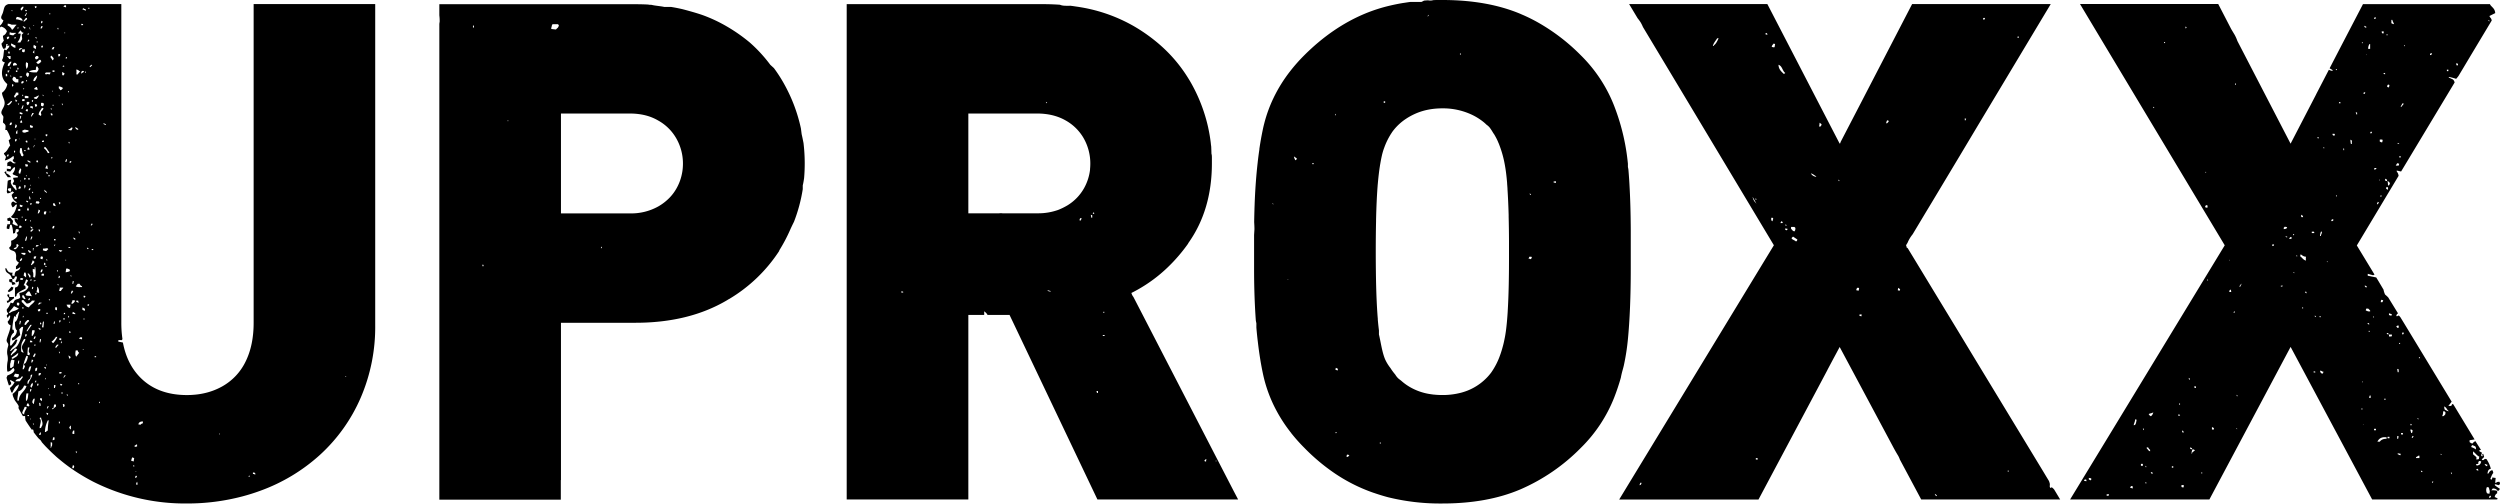 <svg id="Layer_1" data-name="Layer 1" xmlns="http://www.w3.org/2000/svg" viewBox="0 0 1718.17 346.06"><title>glitched</title><path d="M100.6,485.08l-.33.33,2.32,3.32h2.32a7.74,7.74,0,0,0-3.32-2.65v-1.33C100.92,484.88,101,484.83,100.6,485.08Zm5,77.62a2.87,2.87,0,0,0,1.66-.33h.66c-.28-1.42-.66-1.4-2-1.66l-.33-2a6.09,6.09,0,0,0-2,.33c0,1.75,0,1.87,1.66,2Zm166-192.92v219q0,15.64-5.62,26.86a38.92,38.92,0,0,1-16.16,17,45.18,45.18,0,0,1-12.45,4.64,48.94,48.94,0,0,1-6,.93q-2.73.27-5.61.27-21.06,0-33.13-13.19-8.22-9-10.84-22.72a.34.34,0,0,0,0-.09.45.45,0,0,1,0-.08h0c-.12,0-2.06-.49-3.18-.63v-1a10.46,10.46,0,0,1,2.32,0c.11-.11.48-.67.48-.67s0-.22,0-.33a77.45,77.45,0,0,1-.75-11v-219H103.12c-3.12.86-2.86,2.72-3.84,5.85-.66,2.1-2.46,3.79.33,5.31a7.16,7.16,0,0,1-2.33,3.64v1.33l.67-.66a5.73,5.73,0,0,1,4,3l.33.33h-.33a4.57,4.57,0,0,1-2.65,3,11,11,0,0,0,.66,3.32c-.65.67-.86,1.42-1.66,2a8.43,8.43,0,0,0,1.33,3.65,4.61,4.61,0,0,0,1.32-.34,6.54,6.54,0,0,0,.66-2.78,1.28,1.28,0,0,0,0-.2h1a4.26,4.26,0,0,0-.33,1.32,4.34,4.34,0,0,0,1.33-.33c.07.66.31.08,0,.67a4,4,0,0,1-.9,1.41,9,9,0,0,0-1.09,1.24,5.15,5.15,0,0,1-1.33-.66c-.71,2-.35,5.81-1.66,7.29.4,1.15.76,1.37,2,1.66-2.81,5.71-3,11,1.66,14.93a9.11,9.11,0,0,1-3.65,6c.19,2.28,1.21,3.76,1.66,5.64.8,3.33-1.51,5.17-2,7.29-.41,1.83,1,2.37,1.33,3.65l-.33,3.65c.32.77,1.27.92,1.65,2,.34.69,0,2.2,0,3.32h1a24.5,24.5,0,0,1,2.65,6,7.58,7.58,0,0,1-1.32,1,21.5,21.5,0,0,0,1,3.65c-1.66,2.09-1.93,3.9-4.31,5.31.23,1.33,1.12,1.61,1.33,2.32s-.55,1.78-.67,2.66a12.61,12.61,0,0,0,5.64-3h.33c.3,1.43.47,1.88-.66,2.65a2.64,2.64,0,0,0,2.32,2c-1.91,1.15-2.65-.74-3.65-1-.84-.22-1.81.73-2.32,1v2.33c.92-.16,1-.4,1.66,0l1,.33c-.13.68-.08.64-.33,1v.67l-2.65-.34v1.66l2.32.33c.76-.83,1.51-1.86,2.32-2.65.36-.25.31-.21,1-.33a5.85,5.85,0,0,1-1.66,4.31c.21.57.06.33.33.67a25.76,25.76,0,0,0,3.32,1.32v.66l-3.32.34c.48,2.92,1.43,1.25-.33,4,.27.34.12.08.33.66l1.66.33c.19,1.24,1,2.75.66,3.32l-.33.33c-1-1.53-2.69-2.73-3.32-4.64-.49-.82-.1-1.44,0-2.66a4.89,4.89,0,0,0-2.32.67c-.1.13-.7,7.56-.66,7.63l.33,1c2.27-.08,2.12-.78,3.65-1.33a3.67,3.67,0,0,0,1,.67l-1.65,1.66a6.55,6.55,0,0,0,3.31,5v.66a4,4,0,0,1-2-1c-.68.13-.64.08-1,.33a1.93,1.93,0,0,0-.33,2.32,4.85,4.85,0,0,0,.66,1.33c1.16-.41,1.24-.94,2-1.66.34-.27.08-.12.66-.33l.33.33c-.75,3.57-1.78,5.91-4,8,.22.57.07.33.34.67.76.5,3.32.58,4.31.66v.66l-2-.66-.33.33c.25,2.79,1.82,2.5,2.32,4.64a3.53,3.53,0,0,1-2.32-.66,5.15,5.15,0,0,1-1.33-.66l.33-2c-.66-.78-1.33-1.55-2-2.32-.68.13-.64.08-1,.33l-1,.33a5.48,5.48,0,0,0,.33,1.66h1.66v2l-.33.33h-1.66a2.85,2.85,0,0,1-.33,1.66v1.32l1.66.34.66-3h1a17.24,17.24,0,0,1,1,6,4.65,4.65,0,0,0,1.33-.33c.22-.62.46-2,.66-2.65h1.66c.21.57.06.32.33.66-.3,1.68-.8,1.07-1.66,2,2.69,1.88-2,5-3.65,5.31.13,2.38.38,3.54-1.32,4.64.13.68.08.64.33,1,.87,1.31,3.26,1,4,2.65,1.31,3-1,4.85,2.32,6.63a6.74,6.74,0,0,1-2,2.66v2a5.87,5.87,0,0,0,2.66-1.33h.33c-.14.68-.09.64-.33,1-1.37,2.37-3.37.19-3.65,5-.68-.13-.64-.08-1-.33h-.66l.33-2a4.45,4.45,0,0,1-2.32-.33c-1-.48-1.51-1.75-2-2.66h-.67c.12,3.51,2.23,3,3.65,5,.57.78.67,1.66,1.33,2.32v.33c1.15-.4,1.36-.76,1.66-2h1.32a4.35,4.35,0,0,1-1,3l.33,1c1-.15,1.12-.17,1.66-.66h.33a5.29,5.29,0,0,1-.33,2.65c-.46,1.18-1.18,1.24-2.32,1.66v6.3c1.8-.56.58-1.32,1.66-2.32a14.15,14.15,0,0,1,3.05-2c.91-.48,1.82-.92,2.59-1.36,0-1.65-.06-1.9-1.33-2.32A16.87,16.87,0,0,0,115.2,559a4.93,4.93,0,0,1,1.32.67c-.37,1.26-.94,1.48-1.32,2.65l1.66,1.66c-.59,1.92-2.62,3.41-4.84,4a8.46,8.46,0,0,1-1.47.28,21.57,21.57,0,0,0,.67,3c-.78,1.5-2.35,1-3.65,2-.59.42-.81,1.47-1.33,2-.46.25-.73-.12-1.66-.34a11.28,11.28,0,0,1-2.65,4.65c0,1.53.14,2,1,2.65a1.79,1.79,0,0,1-1,1.33c.07.77.06.93.33,1.33.21.57.07.32.33.66l1-1.66h.66a4.75,4.75,0,0,1-1.66,4,2.77,2.77,0,0,0,2,2.65c-.31,3.77-1.9,6.53-2.65,9.62a2.51,2.51,0,0,0,.24,2c.4.7,1,1.21.75,2.34,0,.26-.14.59-.23,1a11.86,11.86,0,0,0-.43,5,12,12,0,0,1,.33,4.31,22.39,22.39,0,0,0-.33,7.3l.33.33c2.16-.36,2.53-1.67,4-2.66l.23.54a3.9,3.9,0,0,0,.44.79,2.48,2.48,0,0,1-.19.62c-.75,1.83-3.11,2.65-4.79,3.36a4.64,4.64,0,0,1-.54,1.49q.53,1.85,1.11,3.66c0,.12.08.23.11.35.15.46.3.92.46,1.38l1.51-.91c0-1.28,0-1.41-.66-2v-1a27.12,27.12,0,0,1,3,1.65,11.14,11.14,0,0,1-3.25,3.93c.33.94.68,1.88,1,2.81.08.08.15.16.23.23l.33.33c1-1.59,2-4.6,4-5.3h0v-.33h.66a7.57,7.57,0,0,1-.49,1.73,10.59,10.59,0,0,1-3.82,4.57,8.75,8.75,0,0,0,.28,1.64c.34.84.7,1.67,1.07,2.5.82,1.32,1.84,2.37,2.63,3.83a1.86,1.86,0,0,1,0,1.69q1.47,2.84,3.09,5.6h1.53a12.21,12.21,0,0,0,.35,3.08c1.39,2.2,2.83,4.34,4.34,6.41.34-.12.26-.1.62-.53a4.14,4.14,0,0,1,.58,2.14q1.56,2.1,3.24,4.11l1.49,1.38a13.62,13.62,0,0,1,.9,1.43c.57.65,1.16,1.3,1.75,1.94.45.49.9,1,1.37,1.45s.66.7,1,1q2.34,2.41,4.85,4.66c1,1,2.13,1.9,3.22,2.8s2.16,1.77,3.26,2.63l.21.16c.7.54,1.4,1.07,2.11,1.59.54.41,1.09.81,1.64,1.19l1.33.94c1.18.82,2.39,1.62,3.61,2.4.61.4,1.23.79,1.85,1.16,2.83,1.77,5.76,3.41,8.79,5A140.1,140.1,0,0,0,225.62,713a148.31,148.31,0,0,0,38.32-4.89q5.91-1.56,11.64-3.64l.22-.08a123.49,123.49,0,0,0,41.35-24.78,114.69,114.69,0,0,0,28-39.23,122.51,122.51,0,0,0,10-49.74V369.77ZM102.92,474.46h-1a4.65,4.65,0,0,1,.66-1.32h.67A4.62,4.62,0,0,1,102.92,474.46Zm2,23.88-.33.34c-1.41-.26-1.48-.59-2-1.66l.67-.67h1.65Zm4,5-1.65.33v-1l.33-.34h1.32Zm1,32.51c-.41,1.14-1.06,1.42-1.66,2.32h-1.66c.46-.92,1-1,2-1.33v-2h1l.33.66.33.34Zm43.45-152.58,1,.33v.66H153Zm-3.65,31.51a2.77,2.77,0,0,1,2,1c.57.22.33.07.67.33a7.22,7.22,0,0,0-1.66,2h-1A10.19,10.19,0,0,0,149.69,414.76ZM152,526.87c-.21.57-.06.32-.33.66a4.64,4.64,0,0,1-.33-1.66C152.09,526.42,152,526.5,152,526.87Zm-8-97.19h.67v.67H144Zm2.33,24.88,1,.33-.33.33a5.49,5.49,0,0,1-.66,1.33,2.85,2.85,0,0,1-1.66-.33c-.58-.22-.33-.07-.67-.33A3.13,3.13,0,0,0,146.38,454.56ZM148,560.37c-.13.68-.08.64-.33,1V562H147l.33-2Zm-2-81.6h-1l.33-1h1C146.27,478.11,146.15,478.44,146,478.77Zm.33,77.62V557H146c-.12-.33-.23-.66-.34-1Zm-1.66-90.88-.33-1H145v1Zm.66,71.31.33.33v.33c-1-.14-1.12-.16-1.66-.66Zm-3.32-58.71a7,7,0,0,0,.67-1.66h.66l-.33,1.66Zm.67,67.33v.67h-.34v-.67Zm-3.32,54.07v1.33l-1.33-.34v-1Zm-1.33-11v-1.32h1l-.33,1-.34.33Zm.33,20.24v1h-.33l-.33-1Zm-.33,13.93h1.66l-.33,1h-1.33Zm1-19.9.33-1.33.33.33.33.33h-.33v.67Zm0-35.83h-1a3,3,0,0,1,.33-1.65v-.67h2.33V565A7.4,7.4,0,0,0,139.08,567Zm-.33-138a3.19,3.19,0,0,0-1-1.33v-1.32a6.92,6.92,0,0,1,2.66,1l.33.33h-.33C140,428.55,139.58,428.64,138.75,429Zm1.66,9.29v1h-.34l-.33-1Zm-2.33-6v1c-.25-.35-.21-.3-.33-1Zm.67,74,.33.34h-.33c-.22.57-.07.32-.34.66v.33a3.69,3.69,0,0,1-.66-1.66C138.43,506.1,138.39,506.06,138.75,506.3Zm1.32,32.84v.33a4.29,4.29,0,0,1-1.32.67c-.52-.6-.66-.42-1-1.33Zm1,46.44a3.89,3.89,0,0,1,1,.66l-.33.33h-1Zm0-2.65.33-1,.66.33v.67Zm.66-193v-.66h.33v.66Zm.66,17.25c.12-.33.23-.66.34-1l.66.34v.66Zm-1.32-35.82.66-.67h1V372c-.68-.13-.64-.08-1-.33h-.66Zm-.66,41.13.33-.34h.66v1l-.33-.33S139.77,412.69,140.41,412.44Zm-.34,4,1.66,1a4.85,4.85,0,0,1-.66,1.33h-.66l-.34-.33Zm-1.32-12c-.14.69-.08.64-.34,1s-.3.21-1,.33v-1.66h1Zm-1.33-18.24v1h-.33l-.33-1Zm-.33,166.51v1c-.83-.49-.39.08-.66-1Zm-3,49.76v.33c-.78-.29-.54-.13-1-.67l-.33-.33a11.25,11.25,0,0,0,3-3.31h1A14.29,14.29,0,0,1,134.1,602.5Zm.33,29.18h1a2.93,2.93,0,0,1-.33,1.66v.33h-.67Zm-1.32-186.74c.21.57.06.33.33.66v.67h-1c-.1-.44-.22-.89-.33-1.33Zm-1-3.65a3.57,3.57,0,0,1,1,.67l-.33.33C132,441.8,132.39,442.37,132.11,441.29Zm1.66-11.94V430h-.33v-.67Zm-.33-12.93v-1h1.33v1ZM134.1,439v.66h-.66V439Zm-.33,83.26h1a4.83,4.83,0,0,0-.34,1.65h-1.32A8.1,8.1,0,0,1,133.77,522.23Zm1,13.93c-.11-.33-.22-.67-.34-1h1l-.33.33C134.88,536.07,135,535.82,134.77,536.16Zm.33,51.74c-.13.68-.08.64-.33,1v.66h-.67l.33-1.66Zm-.67-55.72v-1h1v1Zm-1.65-57.39.66.34-.33.33v.33h-.67C132.56,475.46,132.67,475.13,132.78,474.79Zm3.65,105.48-1.33-.66.33-1.66,1,.33Zm-1-71.64a3.5,3.5,0,0,1-1.66-.67v-1.32h1a6.51,6.51,0,0,0,.66,1.32Zm-1-23.22-.33.33c0-1.36,0-.85.67-2C135.19,484.49,135,484.79,134.43,485.41Zm-.66-86.24,1,.33-.34.33-.33,1h-1.32Zm.33,8.29c-.21.57-.06.32-.33.66l-.33.33a22.75,22.75,0,0,0-1.33-2c-.25-.48,0-.58.33-1.33C133.08,405.56,134.52,407.12,134.1,407.46Zm-2-30.85h-.33l-.33.33-.33-1A3.89,3.89,0,0,1,132.11,376.61Zm-3.31,40.14h3.31l-.66,1.32c-1.07-.14-1.54-.48-2.32,0C127.79,417.77,128.07,417.91,128.8,416.75Zm1,42.45v1l-.66.33v.33c-.27-.34-.13-.08-.33-.66-.27-.34-.13-.08-.34-.66A4.11,4.11,0,0,1,129.79,459.2Zm1.33,12.28v.66h-1a7.29,7.29,0,0,0-2.65-3.32c.3-.71.29-.48.66-1C129.46,468.75,130,470.32,131.12,471.48Zm.33,15.92v.66h-1c.1-.33.22-.66.33-1Zm-3,62.36,1,.33v.33h-1Zm-1-1a4.84,4.84,0,0,1,.33-1.33l.66.34v1.65Zm1.33-3.65,1,.33v.67C129,545.74,129.19,545.8,128.8,545.11Zm1.66,105.81a2.43,2.43,0,0,1-.67,1.33,7.46,7.46,0,0,1-.66-1.66Zm-1.33-33.5h.33v.67h-.33Zm0-34.83v-.66h1v.66Zm0-43.12a2.85,2.85,0,0,1-1.66-.33h-.66v-1.32a15,15,0,0,0,3-.34c.22.23.44.45.67.67Zm-4.31,102.16v-1h1l.33.33v1.66Zm.33,2.66V646h-.67l-.33-2.32Zm-9-13.6c.09-3.32,1.29-2.2,2-4,.31-.77,0-1.49.33-2,.36-.25.31-.21,1-.33-.43,2.87-2.2,3.9-2.65,6.3Zm.67,6.63c-.24,1.34-.24,3.77-1,4.65v.33h-.66a17.59,17.59,0,0,1,.33-5Zm-2.66-17.91a5.15,5.15,0,0,1-.66,1.33h-.67a34,34,0,0,1,2.66-9.29l1,.33a10.85,10.85,0,0,1-1.65,4.65l-1,.66C113.62,618.14,114.85,618.2,114.2,619.41Zm-1-35.49c.43.18.23.12.33.33v.67h-.67C113,584.58,113.1,584.25,113.21,583.92Zm-.67-5c.11-.34.23-.67.33-1l.67.33V579Zm1.33,20.89,1,.33c-.5,1.78-1.87,3.12-2.33,4.65-.55,1.84.76,3.1,1,4.64a6.19,6.19,0,0,1-1.66-1C111.83,603.22,111.85,603.19,113.87,599.84Zm4,9.95a4.65,4.65,0,0,1-.33,1.33,4.65,4.65,0,0,1-1.33-.33,44.49,44.49,0,0,1,.33-5h1C117.21,607.7,116.48,608.71,117.85,609.79Zm0,9c.21-.26,0-.08.33,0h.66l-1,3.32h-1A5.74,5.74,0,0,1,117.85,618.75Zm0-16.59c.13-.68.08-.64.33-1v-.33a4.85,4.85,0,0,1,1.33.66v.66Zm1.33-4.31a13.69,13.69,0,0,1,.33-4h1.33l.33.33a6.09,6.09,0,0,1-1.33,3.32l-.33.33Zm-3-3.32h-.66a39.26,39.26,0,0,1,2.65-4.31h1C118.18,591.66,117.19,593.1,116.19,594.53Zm-.33,2.33a4.92,4.92,0,0,1-.66,1.32h-.67c.12-.55.22-1.1.34-1.66Zm1.33-9a7.67,7.67,0,0,0-2,2.32h-1c.08-.77.07-.93.33-1.32.43-1.07,1.06-1.15,1.66-2h1Zm1.65,28.19c.12-.66.23-1.32.34-2l1,.33a2.33,2.33,0,0,1-.66,1.32v.33Zm2.33-6.3.66.33a4,4,0,0,1-.66,1.66l-.33.67c-.58-.22-.33-.07-.67-.34C119.84,611.58,120.74,610.61,121.17,609.79Zm.33-5.3-.33.33-.33-1h1C121.62,604.39,121.77,604.15,121.5,604.49Zm-.33-4.65h-.67a3.5,3.5,0,0,1,.67-1.66h.66A3.56,3.56,0,0,1,121.17,599.84Zm.33-31.51h1c-.13.68-.08.64-.33,1l-.33.33A4.42,4.42,0,0,1,121.5,568.33Zm-1.66-14.59v-2a4.34,4.34,0,0,0,1.33.33v-1.66h.33c.41,1.18.51,5.79,0,6.63v.67a5,5,0,0,1-1.33-.33C120.21,556.16,120.32,554.45,119.84,553.74ZM109.23,396.18c1.5-2.22,1.74-2.49,2.32-6-.87-.23-.63-.14-1.66,0v-.66a8.58,8.58,0,0,0,1.33-1.66c1.16.7.53,1.34,2.32,1.66l-1.33,1.33.33,3-1.32,2.32Zm1,17.58-.33.33v.67h-.66v-1.33Zm-1-27.86h1l-.33.33c-.21.57-.07.33-.33.67Zm19.9,96.85h-.67a3.87,3.87,0,0,1,.67-1.65v-.34h.66l.33,2.33C129.44,483,129.48,483,129.13,482.75Zm1,3v.66c-1.13-.28-.84-.16-1.32-1h1ZM129.46,499v.66l-1.66-1.33v-1Zm-1.33,13.27c.21-.27,0-.09.33,0h.67c-.08.76-.07.93-.33,1.32v.66h-1.33v-1.65Zm-2-47.77v-.66a4.14,4.14,0,0,1,1.33-.33v1ZM115.2,487.73l.23-.23.1-.1c.27.34.12.08.33.66l-.29,0C115.23,488,114.76,487.91,115.2,487.73Zm0,2-.67.66h-.66v-1.32Zm-.33-8.29a4.61,4.61,0,0,0-.34-1.33l.34-.33c.68.13.64.08,1,.33h.66a4.42,4.42,0,0,1-.33,1.33Zm-1-10.62v-.66h1v.66Zm1.33-6c-.22-.57-.07-.32-.33-.66v-.33l1-.33a4.26,4.26,0,0,1,.33,1.32Zm1.32,3.65v-.33c.74.38.5.48,1,1v.67h-1.33C116.27,469,116.26,468.88,116.52,468.49Zm-.33,9.29v-.66a6.73,6.73,0,0,1,2,1v.66C117,478.54,117,478.29,116.19,477.78Zm5-55.06h-1a4.17,4.17,0,0,1,2-3.32v-.33h.66A7.4,7.4,0,0,1,121.17,422.72Zm2,6a2.93,2.93,0,0,1-1.66-.33h-.66v-.67c.51-.37.26-.36,1-.66.34-.27.08-.12.66-.33A5.06,5.06,0,0,1,123.16,428.69Zm-2.66,15.92a6.91,6.91,0,0,1-1.32,2v.33h-.67a13,13,0,0,1,1-2.32Zm-1.32,55.06.33-1,.66.33-.33.33v.33Zm.33,23.55v1a4,4,0,0,1-1-.67c-.25-.35-.21-.3-.33-1Zm.66-55.06a8.56,8.56,0,0,1,.67-1.66c.29.64.19.7-.34,1.33v.33Zm.33,69.32c-.13.68-.08.64-.33,1v.66h-.33v-1.66Zm-.66-101.16V437h-.66v-1.33l1,.34Zm-.33,3.65.33.33v1.33a6.62,6.62,0,0,1-1.33-.67h-.66l.33-1Zm.33,13.6a4.66,4.66,0,0,1-.33,1.32c-.68-.13-.64-.08-1-.33h-.66V452.9ZM118.18,494h.33v.66h-.33Zm1,12.61c-.11.33-.22.66-.34,1h-1l.33-1Zm-.67,11.94v.66h-.33l-.33-1Zm.67,6h1v.33l-1.33,1.33C117.29,525.72,118.51,525.56,119.18,524.55Zm-.34,5h.67c-.15,1-.17,1.12-.67,1.66v.33h-.66Zm1,16.26,1,1,.33.33h-.33c-.43,1.07-1.06,1.15-1.66,2h-.67C119,548,119.4,546.88,119.84,545.78Zm.66-1v-1.33l.67-.33c.2-.26,0-.08.33,0h.66a3.56,3.56,0,0,1-.66,1.66Zm.67-81.93v-.66h.33v.66Zm0-24.21h.33c.34-.27.08-.12.66-.33a3.89,3.89,0,0,0,.66,1c-.21.58-.06.33-.33.67s-.3.2-1,.33Zm2,38.48a4.26,4.26,0,0,1,.33,1.32h-1c-.21-.57-.06-.32-.33-.66v-.33Zm-1,28.19h1.66l.66.66-.66,1-2-.33A5,5,0,0,1,122.16,505.31Zm1.66-16.92c.27.39.27.56.33,1.33C123.88,489.33,123.89,489.17,123.82,488.39Zm0,22.56,1,.66c-.24,1.24-.49,1.17-1,2h-.66A17.69,17.69,0,0,0,123.82,511Zm1.33,23.55v.66h-.33v-.66Zm-.33-30.85V503h.66v.66Zm0,21.23c-.14.68-.09.64-.34,1l-.33.34a4.74,4.74,0,0,1-.33-1.66Zm1,50.08v.34a2.31,2.31,0,0,0-1.66,1h-.66a5.15,5.15,0,0,1,.66-1.33Zm-.66-20.89a3.43,3.43,0,0,1,.66-2h.67a2.49,2.49,0,0,1-.67,2Zm0-9.29c-.07-1.26-.15-.6.33-1.66l1.33.33c-.11.56-.23,1.11-.33,1.66A4.34,4.34,0,0,1,125.15,544.78ZM125.48,444c-.38,1,.55,1.38,0,2.32v.33a6,6,0,0,1-1.66-1c.35-2.12,1.52-3,2.32-4.64l1,.33C126.86,443,125.84,443,125.48,444Zm-1.66-11c-.36,1-.81,1.2-1.33,2a5.4,5.4,0,0,1-1.65-.33c-.12-.22-.23-.44-.34-.66a10.87,10.87,0,0,0,3-1.33h.66Zm-1.33-16.25c-2.13,0-4,0-5.3-.67a8.68,8.68,0,0,1,4.64-1l.33-2.32h1a2.33,2.33,0,0,0,.66,1.32C123.64,415.78,123.18,415.72,122.49,416.75Zm-5,20.56c-.24,1.24-.49,1.18-1,2-.79-.43-.78-.67-1-1.66.27-.34.12-.08.33-.66h1.33Zm-6,8h-.66V444l2,.66c-.1.33-.22.66-.33,1C111.86,445.47,111.9,445.52,111.55,445.27Zm1,6h-1.32a4.34,4.34,0,0,1,.33-1.32l.66-.34A4.74,4.74,0,0,1,112.54,451.24Zm1-27.53a3.8,3.8,0,0,0-1,.67h-.33l-.33-1,.66-.66h1Zm.33,3.65c.15.65-.15.43-.33.66v.34h-.33l.33-1Zm-.66,5V433h-.67c.11-.33.23-.66.33-1C113.31,432.18,113.11,432.13,113.21,432.34Zm-.67-12.61-.33.33h-1.32v-.66h1.65Zm-.66,21.9a9.85,9.85,0,0,0,1-2.33h.67c-.22.78-.44,1.55-.67,2.33Zm.66-5.31v-1c.11-.11.23-.22.33-.33h1.33v1.33Zm1.33-33.5a4.79,4.79,0,0,1-1.33-.34v-1.65h2l-.33,1.65Zm1,29.85,2,.33v1.33h-2.33l-.33-1ZM115.2,422h.66v1h-.33Zm.33,19.91,1,.33a4.34,4.34,0,0,1-.33,1.32c-.68-.13-.64-.08-1-.33h-.33A4.65,4.65,0,0,1,115.53,442Zm1-22.23-.33.33a3.16,3.16,0,0,0-1-1.32,3.41,3.41,0,0,1,.66-2l1.33.66C117.15,418.69,117.11,419.1,116.52,419.73Zm-.66-6c-.21.57-.07.33-.33.67a8.11,8.11,0,0,1-.33-4.65l1.32.67C116.56,412,116.55,413,115.86,413.76Zm0-33.5c-.61.53-1.4,1.08-2,1.66h-.33v-.66c.55-.67,1.11-1.33,1.66-2l.66.33Zm-1,5.64c-.22.57-.07.32-.34.66v.34a3.4,3.4,0,0,1-1.66-2Zm-4,14.26h1.65v.34a6,6,0,0,0-1.65,1h-.67A5.16,5.16,0,0,1,110.89,400.16Zm.33,46.44.66.33c-.13.68-.08.64-.33,1v.66h-.66C111,447.93,111.11,447.26,111.22,446.6Zm0,16.25c-.79-.29-.55-.12-1-.66A3.78,3.78,0,0,1,111.22,462.85Zm-.33,20.57v-.67h.33l.66.67c-.1,1.61-.44,1.64-.66,3-.68-.13-.64-.08-1-.33A3,3,0,0,1,110.89,483.42Zm.66,7.63v.66h-.33V491Zm-1,4,1,.33V496c-.27.34-.12.08-.33.67h-1.33A9.25,9.25,0,0,1,110.55,495Zm.34,12.6,2,.66v.34l-.66.66a4.66,4.66,0,0,1-1.32-.33Zm1.32,8.29h.66v.67h-.66Zm1,20.9v1c-.58-.22-.33-.07-.67-.34-.57-.21-.32-.06-.66-.33A4.34,4.34,0,0,1,113.21,536.82Zm-.67-62.36-.14-.12c-.13-.11-.05,0-.52-.21a6.27,6.27,0,0,0-1-2.32,14.41,14.41,0,0,1,.33-3h1c.3,1.61.42,3.64,1.33,4.65-.22.57-.07.32-.33.66S113.12,474.25,112.54,474.46Zm.33-16.58c-.1-.33-.22-.67-.33-1l1.33-.66c.46-.27,1.77.22,3,.33v1a7.46,7.46,0,0,0-2.33.66A5.55,5.55,0,0,1,112.87,457.88Zm2,36.48a2.92,2.92,0,0,1-.34,1.66c-.21.57-.06.33-.33.67l-.33-2.33Zm-.34,23.22h1l-.33,1.33h-.67Zm.67-12.6c.77.07.93.06,1.32.33l.34.33h-.34v.66l-.33-.33C115.25,505.59,115.57,505.93,115.2,505Zm1.32-14.6c.11-.33.22-.66.34-1l1,.33v.66Zm1,6h.66a5,5,0,0,1-.16.84c0,.14-.09.28-.17.49h-1Zm.66,6.64v1h-.66l-.33-2.32C117.68,502.06,117.78,502.52,118.18,503Zm.33,36.82c-.13.68-.08.63-.33,1s0,.08-.33,0a2.75,2.75,0,0,1-1.33-2A6.62,6.62,0,0,1,118.51,539.81Zm0,18.9.33.33.34.34h-.34V560h-.66A5,5,0,0,1,118.51,558.71Zm1,5.31.66.33c-.13.68-.08.64-.33,1v.33h-.66Zm1-4.31h1.33V560a4.26,4.26,0,0,1-1.33.33Zm1.33-23.22.33-1h1.66v.34l-.34.18a3.26,3.26,0,0,0-.66.48Zm1,29.52v-2c1.09.62,1.38,2.59,1.33,4.31-.68-.13-.64-.08-1-.33h-.67A3.68,3.68,0,0,1,122.82,566Zm1,13.6c.34-.27.08-.12.66-.33l.67.66-.67,1h-1c-.13-.68-.08-.63-.33-1C123.5,579.67,123.24,579.82,123.82,579.61Zm2,10c-.36.25-.31.21-1,.33v-1.33h.33A3.78,3.78,0,0,0,125.81,589.56Zm-2,2.65,1.33.67v.66h-.67l-.66-.66Zm1,7.63.66.33c-.08.77-.07.94-.33,1.33v.66h-.67C124.6,601.39,124.7,600.62,124.82,599.84Zm1-43.45v-1l.33-.33h1.33v1.33Zm1-116.42c-.21.26,0,.08-.33,0l-1-.34v-2h1.33l.66.67C127.32,439.29,127.3,439.43,126.81,440Zm.33-7h-.33c-.11-.33-.23-.66-.33-1l.66.33Zm-1.66-33.5.33-1,.67-.33a4.42,4.42,0,0,1,.33,1.33Zm.33-18.24.67.33v.66c-.27.34-.13.08-.34.66h-.66A5.4,5.4,0,0,1,125.81,381.26Zm0,3.65h.67a2.13,2.13,0,0,1-.67,1.65h-.66A3.51,3.51,0,0,1,125.81,384.91Zm-.66,23.21.33.67.33.33h-.33c-.38,1-.84,1.19-1.66,1.66-.51.26-.81,0-1.33-.67l-.33-.33a5.54,5.54,0,0,0,2-1.66Zm-1.66-1c-.25.23-.74.44-1,.66-1.06-.29-.51.18-1-.66s.15-.84.66-1.66h1l.66.66C123.69,406.81,123.74,406.77,123.49,407.13Zm-.33-11h-.67v-.66h.67Zm-1.66-3.65,1,.34v.66C121.73,393.16,121.89,393.22,121.5,392.53Zm.66-21.22.33.33c-.17.47-.1.38-.23.53l-.1.13c-.34.27-.08.12-.66.33-.06-.18-.11-.3-.15-.41a3.71,3.71,0,0,1-.18-.91Zm-2,12.93c.58.22.33.07.67.33h-.34l-.33.34Zm.33,13.6,1.66,1-.33,2a7.35,7.35,0,0,1-1.66-1.33Zm0,4h.67l-.33.33v1.66l-.34-.33-.66-.33A5.15,5.15,0,0,1,120.5,401.82Zm-2.32-14.59h-.33c-.27-.87-.41-.79-.66-1.66A3.21,3.21,0,0,1,118.18,387.23Zm-1.66,2.65.67.33-.33.33v.34h-.67Zm.34,4.31.66.33-.66,1h-.67A5.16,5.16,0,0,1,116.86,394.19Zm-2-20.56.86.58.13.08v.33h-1.33C114.65,374.29,114.75,374,114.87,373.63Zm.66,2c.29.57.29.42,0,1a5.15,5.15,0,0,1-.66,1.33h-.67C114.65,377.17,115.09,376.39,115.53,375.62Zm-3-4h1a5,5,0,0,1-.64,1.6,3.12,3.12,0,0,1-.69.72v.33c-.81-.44-.23.16-.66-.66a.93.93,0,0,1-.08-.38C111.45,372.65,112,372.36,112.54,371.64Zm-3.65,7a7.27,7.27,0,0,1,2.28.55,2.68,2.68,0,0,1,1.7,2.11,16.44,16.44,0,0,1-2.47-.66,8.66,8.66,0,0,0-2.17-.34A3.6,3.6,0,0,1,108.89,378.6Zm-3.64,40.8h-.34l-.33.33-.33-1A4,4,0,0,1,105.25,419.4Zm-1.33-6h1l-.33.33c-.21.57-.06.33-.33.67Zm-.33-1h-.67l-.33-.34c.28-1.71.86-1.62,1.66-2.65h1A20.5,20.5,0,0,1,103.59,412.44Zm.33,3a4,4,0,0,1-.66,1v.33h-.67v-1.33ZM108,390a5,5,0,0,0-1.45,1.21,3.7,3.7,0,0,1-2-.33h-.66v-1.66c.77.07.93.06,1.33.33h3v.33Zm.21,2.53c-.21.58-.06.33-.33.67s-.13.39-.17.46l-.16.2a4,4,0,0,1-.33-1.33Zm-3.32,5.64v-1.32c1.18.33,1.6.87,2.64,1.21a2.89,2.89,0,0,0,.35.11v1.66l-.39-.07C106.18,399.45,105.92,398.84,104.91,398.17Zm1.33,12.61,1-.67c.18-.23,0-.12.24,0l.09,0c.9.35.73.48,1.32,1v.66l-1.42.18-1.23.15Zm2,4.64h1v1h-1Zm-3-41.13.33-.33c.27.34.12.08.33.66C105.91,374.62,104.61,374.55,105.25,374.29Zm-1.66,18.91-.67.33v.33h-.66l-.33-1,.66-.67h1Zm-1-8.63v-1.32a6.43,6.43,0,0,1,2.66.66h3.31v.33c-1.14.81-1.52,2.17-2.65,3l-.33.33A5.39,5.39,0,0,0,102.59,384.57Zm1.33,17.91v1.33h-.66a4,4,0,0,1-.34-1.33Zm-1.66,3c1.06.1,1.06.29,1.66,0h.66v2h-1a3.54,3.54,0,0,0-1.33-1.66Zm-1,13.93v-1.66h.66l.33.33v1.33Zm3.64,33.5h-1c.15-1,.17-1.12.66-1.66.21-.26,0-.08.33,0h.67A3.45,3.45,0,0,1,104.91,452.9ZM103.59,439c-.27.21-.16.16-.4.24l-.27.09c-.34-.26-.08-.12-.66-.33v-.33l.51-.34a8.67,8.67,0,0,0,2.14-2l.67.33A6.58,6.58,0,0,1,103.59,439ZM106.24,426v.33h-.66v-1.66l1,.66C106.36,425.94,106.51,425.7,106.24,426Zm-.33-4.32c-.34-.83.29-.91.66-2a5.57,5.57,0,0,1,.76.19c.71.25.83.64,1.23,1.47h1.33v2.32h-2a4.33,4.33,0,0,0-.64-.5A2.52,2.52,0,0,1,105.91,421.72Zm1.66,49.43v.66h-.67v-1.33l1,.33Zm.66-7h-.66a4.93,4.93,0,0,1,.33-1.66l1,.33A4.85,4.85,0,0,1,108.23,464.18Zm-.66-9.29a2.85,2.85,0,0,1,.33-1.66v-.66h.33l.62.62,0,0c0,.05,0,.1,0,.15a2,2,0,0,1-.32,1.18C108.21,454.81,108.26,454.77,107.57,454.89Zm1.66,4h-1c.08-1.15.12-1.39.66-2v-.33h.34Zm-.34-22.55V437l-.33-.33h-.66v-1.33a3.52,3.52,0,0,1,1,.67l.34.33Zm-1-2.32h-.66v-.34c-.27-.34-.13-.08-.34-.66a3.72,3.72,0,0,0,.34-.35,4.17,4.17,0,0,0,1-2h1.66v1.66C108.55,432.6,108.44,433,107.9,434Zm2.32,4.31h.33l-.33.33V439c-.82-.49-.39.08-.66-1C110.13,438.19,109.88,438,110.22,438.31Zm-.64,73.32c0-.22,0-.43,0-.64a6.09,6.09,0,0,1,1.61-.37v1.32A3,3,0,0,1,109.58,511.63Zm.64,11.92a8.83,8.83,0,0,1,.67-1.66l1.32.67-.33,1Zm.67,22.89c.23-1.24.48-1.17,1-2l.66.33c-.25,1.26-.37.94-1,1.66Zm2,12.94h-1.62a.68.68,0,0,1,0-.19v-.81l.33-.33,1.66.33C113.1,558.71,113,559,112.87,559.38Zm0-17.58c-.93-.39-.62,0-1-1h2.65l.34.33c-.12.33-.22.67-.34,1A3,3,0,0,1,112.87,541.8Zm2.33,14.59v1.33l-1.66-1.33.33-2h1C115.07,555.31,115.43,556,115.2,556.39Zm0-23.88h-.67a6.81,6.81,0,0,1,1-3h.33A8.29,8.29,0,0,1,115.2,532.51Zm1-22.23c.22-.57.07-.32.33-.66a9.1,9.1,0,0,1,.67,2h-1.33C115.94,510.84,115.92,510.68,116.19,510.28Zm0,44.78h1a3.17,3.17,0,0,0,1,1.33v1.33h-.66A13,13,0,0,0,116.19,555.06Zm.33,12.28h1c.55,1.1,1.1,2.21,1.66,3.31-1.22-.46-3-.13-4-.66-.27-.34-.13-.08-.33-.66Zm1.33,4.64a4.83,4.83,0,0,1-.33,1.33h-1c.22-.45.45-.89.67-1.33Zm-5.31-2h1a10,10,0,0,1,1,2l.34.33-.34.33c-1.38-.29-1.12-.66-2-1.32Zm-.33,3.32h1.33c.58,1.06,1.34,1.39,2,2.32a3.89,3.89,0,0,0,3.65-2h2c-.75,2-3,2.69-4,4.64-2.6-.3-3.24-2.46-5-3.65Zm-.66,14.26a2.93,2.93,0,0,1-.33,1.66v.66h-.67c.11-.77.22-1.55.34-2.32ZM108.89,575h1.33l.33.67.34.33h-.34l-.33,1a4.8,4.8,0,0,1-1.33-.34Zm-4.64,7h-1c1.06-1.75,2.6-2.88,3.64-4.64l.39.2,2.93,1.46a10.76,10.76,0,0,1-3.79,1.81A7,7,0,0,0,104.25,581.93Zm2.65,13.6c-.08-.91,0-1.46-.33-2h-.66c-.53-1,.71-8.2,1-8.62v-.67c.68.13.64.08,1,.33h.66c-1.38-.6,1.15-2.5,1.33-3.31h.66c-1,2.58-.76,5.5-3,7,0,1.89.06,4.87,1.32,5.64a5.86,5.86,0,0,1-3.31,5.31v1.66c2.55-.31,3.76-2.51,5.64-3.65-.23-1.33-.45-2.66-.67-4l1.66-1.66h1c-.57,4.5-1.8,9.77-4,12.94-1,1.51-3.24,2.11-4.32,3.64h-.66c1-2.38,2.73-3.12,4-5,.5-.73.48-1.67,1-2.32v-.34l-1-.33-3,4c-.34.27-.09.13-.67.34l-.33-.34C104.18,600.25,104.57,597,106.9,595.53Zm2.33,14.26h.66c-.63,2.44-2,2.36-3.65,3.65h-.74c-.07-.23-.14-.46-.22-.69C106.46,611.82,108.29,611,109.23,609.79Zm-4,1.33h-.52c0-.08,0-.15-.08-.22.63-2,2-2.69,2.92-4.42.77.07.93.06,1.32.33l.34.33h-.34C108.21,609.06,106.31,609.56,105.25,611.12Zm4.64,3.65h.66l-.33,2h-.66Zm-3.3,3.83a.77.77,0,0,1,0,.15,3.16,3.16,0,0,0-1.32,1h-1c0-1.22-.14-2.93.33-3.65a3.4,3.4,0,0,1,.67-2l.46,0a1.46,1.46,0,0,1,.86.29h.67C107,615.82,106.81,617.21,106.59,618.6Zm0,7.11c.32-.64.65-1.28,1-1.93l0-.06,2.65.34v1.32l-1,1a9.25,9.25,0,0,1-1.09-.4A5.38,5.38,0,0,0,106.57,625.71ZM107.9,629c.21-.57.06-.32.33-.66a2,2,0,0,1,.45-.47c1-.75,2.45-.19,3.53-2.19h.66v.67l-2,2.65Zm2.32,13.27h-1c0-2.61.51-4.1.66-6.3l0,0a6.13,6.13,0,0,0,3.93-4,4.93,4.93,0,0,1,1.66.33c-.89,3.1-3.33,4.33-4.57,7A7.86,7.86,0,0,0,110.22,642.3Zm5.31,5c0,.87-1.59,2.22-1.66,4.65l-1.33-1c.32-1.87,1.23-2.61,1.66-4.31h1.33Zm1.66,5.64h-1v-.66h1Zm0-6.63-.63-.13-1-.2.33-1.66h1l.33,1h.33Zm1.32,9.29c-.25-.36-.21-.31-.33-1h.33Zm0-19.91V636h-.66a5.48,5.48,0,0,1,.33-1.66h.66C118.77,635.11,118.78,635.27,118.51,635.66Zm.67-3v.66h-.34l-.66-.66c.24-1.49.71-1.68,1.33-2.65A2.13,2.13,0,0,1,119.18,632.68Zm1.32,26.2h-.33l-.33-1,.3.15.36.18Zm0-14.26h-.33a3.72,3.72,0,0,0-.66-1,3.76,3.76,0,0,1,1-2.66h.67C121,642.19,120.72,643.4,120.5,644.62Zm1.66-14.93h-1a3.89,3.89,0,0,1,.66-1v-.33h.33Zm-.66-7.62v-1.66l.66-.67h.66a3.5,3.5,0,0,1-.33,2C122.14,622,122.19,621.94,121.5,622.07Zm2,10h-.67v-1.33h1Zm.33-8.3.33-.33h1.33a2.36,2.36,0,0,1-.66,1.33c-.36.25-.31.21-1,.33Zm1.42,41.69-.09.44h-1a2.7,2.7,0,0,1,.46-1.28c.06-.1.13-.22.21-.38h.66Zm.57-5.2c-.21.57-.06.32-.33.66s-.31.21-1,.33c.14-2.78,1.78-5.22,0-6.63.49-.82-.08-.39,1-.66C125.82,655.85,127.37,658.29,125.81,660.21Zm.33-68.33c.22-1.31.43-2.62.66-3.93,0,0,0,0,0,0h.66l-.33,4Zm1.66,27.86h-.33l.66-.66.67.33v1C128,620.12,128.25,620.28,127.8,619.74Zm.66,7.63v.33h-.33l.33-1h.34C128.94,627.36,128.65,627.14,128.46,627.37Zm1.66,35.49a3.1,3.1,0,0,0-1.32,1h-.67a19.27,19.27,0,0,1,2-8h.67A41.72,41.72,0,0,0,130.12,662.86Zm0-15.25h-.66l.66-1.66.67.33A4.35,4.35,0,0,0,130.12,647.61Zm.67-13.27h-.33v-.67h.33Zm1,4.31h-.66V638l.66.33ZM131.45,573c-.21.57-.07.32-.33.66l-.33-1h1Zm.33-60h-.33v-.66h.33Zm.66,161.2v.66h-.33v-4l1,.34C133.16,672.63,133.2,673.49,132.44,674.14Zm2.33-5h-.34c-.35.25-.3.2-1,.33l.33-2h1Zm1-22.89-2,1.66-.33.33-.33-.33c.49-.83-.08-.39,1-.67l.33-2.32h1.33Zm1.66-42.13a5.39,5.39,0,0,0-1.33,1.66h-1c.41-.8.88-1.27,1.33-2h1Zm0-41.13h-.33l-.33-1,.66.33Zm.33-6.63.66.33v.67c-.26.34-.12.08-.33.66h-.66Zm.66,101.5h-.66v-1.33l.66.33Zm0-27.2,1.66.33c-.21.57-.06.33-.33.66s-.08.13-.66.34C138.86,631.57,138.64,631.13,138.41,630.69Zm1,6h1v.66h-1Zm2,9.62v.33h-.66l-.33-2h1c.13.68.08.64.33,1C141.52,646.19,141.67,645.94,141.4,646.28Zm0-20.23v.33h-.66l1-1.66c.57.21.33.06.66.33Zm1.33-74.3.33-.34a4.92,4.92,0,0,1,2.32,1l-.33,1a19.15,19.15,0,0,1-2.66.66C142.51,553.29,142.62,552.52,142.73,551.75Zm1,87.23h-.33l-.33-1h.66Zm0-61a2.36,2.36,0,0,0-.66-1.33v-.33h2.65l-.33,2.32A8.21,8.21,0,0,1,143.72,578Zm1,10,.66.33v.33C144.47,588.34,144.84,588.77,144.72,587.9Zm-.33-4c.43.18.23.12.33.33v.67H144C144.17,584.58,144.27,584.25,144.39,583.92Zm1.32,28.19v.67l-.66.66a4.77,4.77,0,0,1-.66-2.32ZM146,662.2l-.34-.33c-1.28-1.06-.71-1.17,0-2.32H146Zm-.34-66.67c-.34.27-.08.12-.66.33v-.33c-.31-.64-.13-.24,0-1l1,.67Zm1-28.86,1,.33-.33.34a4.65,4.65,0,0,1-.66,1.32H146A5.54,5.54,0,0,1,146.71,566.67Zm-.33,9A3.74,3.74,0,0,1,147,574v-.66h1.66v1l-1.33,1.33ZM148,688.74h-1a2.83,2.83,0,0,1,.33-1.66v-.67l.33.33C148.69,687.4,148.17,687.42,148,688.74Zm.34-23.55h-1l-.33-.34a3.53,3.53,0,0,1,.66-2h.67Zm.66-82.26-2-.34.33-1.32,1.66,1Zm0-51.08a4.26,4.26,0,0,1-1-.67c-.25-.36-.2-.31-.33-1l1.33.66Zm2-76.29v.66c-1.33-.34-1.75-.51-2-2A23,23,0,0,1,151,455.56Zm-1,222.23c-.22.57-.07.32-.34.66a4.26,4.26,0,0,1-.33-1.32l1,.33C150.25,677.57,150.13,677.68,150,677.79ZM151.68,631H151v-.66h.66Zm-2-18.91c-.87-1.07-.66-2.87-.33-4.31h1.33a2.35,2.35,0,0,0,1,1.66C151,610.35,150.36,611.23,149.69,612.11Zm0-37.81v-.66H151c.13.68.08.64.33,1V575A3.5,3.5,0,0,1,149.69,574.3Zm4,25.87c-.77-.07-.93-.06-1.32-.33h-.67v-.33l.67-.66h1.32Zm0-35.82c-1.13-.18-2.75.21-3.64-.33h-.67c.36-1,.81-1.2,1.33-2H152c.48.94.56,1.28,1.66,1.66Zm0-146.94H153a3.6,3.6,0,0,1,.66-1.66h1l.33.33a1.81,1.81,0,0,1-1.33,1Zm1,190.06c-.26-.06-.22.1-.67-.66a3.78,3.78,0,0,1,1,.66Zm.66-20.9h-.66v-.66h.66Zm.33-6a3.79,3.79,0,0,1-1.66-.66c-.32-.6-.08-.6,0-1.66l1.66,1Zm0-9.28-.66.33a4.42,4.42,0,0,1-.33-1.33h1l.34.33C155.88,570.87,155.77,571.09,155.66,571.32Zm.67-154.24H156c-.12-.33-.23-.66-.34-1l.67.34Zm0-42.79a4,4,0,0,1-1.66-.66H154c.12-.33.22-.67.34-1l2,1ZM158,537.48v.67h-.66l-.33-1Zm.34,39.14v.67L158,577h-.66l.33-1,1,.33ZM158.65,373H158v-.66h.67ZM160,411.44c.57.21.32.07.66.33l-1.33,1.33C158.27,412.62,159.44,412.26,160,411.44Zm.33,109.13.66.33-.66,1h-.67A4.93,4.93,0,0,1,160.31,520.57Zm1,18.24h-1v-.66h1Zm2,73.64h-1v-.67h1ZM166,644h-.67l.33-1c.44.18.24.12.34.33Zm4-191.06c-.58-.21-.33-.06-.67-.33-.94-.38-.62,0-1-1,.87.26.78.41,1.66.66ZM189.5,687.74h-.34l-.33-1h.67Zm-.34-3.65c-.68-.13-.64-.08-1-.33h-.67a4.89,4.89,0,0,1,.67-2.32l.33-.33v.33l1,.33C189.38,682.54,189.28,683.32,189.16,684.09Zm.67-10.94c.78-.3.54-.13,1-.67h.67v1.33l-1.66.33Zm1.32,17.58c-.57.29-.42.29-1,0Zm-.66,3.31h1a5.16,5.16,0,0,1-.67,1.33h-.66A4.74,4.74,0,0,1,190.49,694Zm.33,6c.08-.77.07-.93.33-1.32.22-.58.07-.33.34-.67a5.65,5.65,0,0,1,.33,2Zm4.65-42.12a2.32,2.32,0,0,0-1.66,1c-.68-.13-.64-.08-1-.33h-.66l.33-.33c.47-1.25,1.35-1.6,3-1.66Zm52.74,7.63h-.34v-.67h.34Zm20.56,29.19h-.66l.33-1c.43.18.24.12.33.33Zm4-1.66c-.68-.13-.64-.08-1-.33h-.66v-1h1l.66.66Zm62.36-67h-.33v-.67h.33ZM101.93,573.64c.13.68.08.64.33,1v.66c1.92-.93,3-2.25,4.64-3.32v-1a11.15,11.15,0,0,1-3.32,0v-1.66h-1l-.33.33a2.75,2.75,0,0,0,1.33,2,3.44,3.44,0,0,1-.66,2Zm1.33-6c.36.17,2.22-1.11,2.65-1.33a8.71,8.71,0,0,1,.66-1.66l-1.33-.66-2.65,3Z" transform="translate(-97.28 -366.97)"/><path d="M1510.61,706l-1.6-2.65a10.45,10.45,0,0,0-1.37-1.31c-.46-.24-.42-.1-1,.33-1.17-.78-.26-1.74-.67-3.31a13.07,13.07,0,0,0-.51-1.53l-1.82-3-2-3.34-47.94-79L1442,592.86,1429.92,573v0l-7.51-12.37-9.58-15.79-2.63-4.32-1.72-2.84a7.18,7.18,0,0,0-1-.84c0-.21.07-.42.11-.63l-.38-.63.84-1.4.25-.41a23.34,23.34,0,0,1,3.46-5.76l8.92-14.88,4.23-7,19.64-32.73L1456.75,453l45.48-75.81,2.91-4.84,1.41-2.36.13-.21h-95.27l-.18.35-1.83,3.53-28.91,55.78-3.59,6.94L1365,459.29l-2.7,5.21a8.91,8.91,0,0,0-.29,1h-.24l-.12.24-8.55-16.49-9.61-18.55-.07-.14-2.54-4.9,0,0-7.76-15-16.64-32.1-.83-1.61-3.14-6.06-.47-.9-.11-.21h-95l.23.38,1.31,2.19.31.51,4,6.67a30.29,30.29,0,0,1,2,2.73,25.92,25.92,0,0,1,1.65,3.29v0l8.08,13.47,8.47,14.1,0,0,14.44,24.06,52.78,88,5.4,9,.33.54.48.8-.88,1.45-5.75,9.44L1279,597l-42.88,70.49-20.34,33.42-.91,1.5-4.46,7.34-.32.53h95.74l3.62-6.8v0l21.68-40.72,15.76-29.61,6.37-12,0-.06,4.19-7.88,2-3.71,2.17-4.07,18.73,35,17.75,33.2.09.17.21.4c1.08,2,2.2,4,3.38,5.91a15.06,15.06,0,0,1,1.22,2.69l1.21,2.26,13.45,25.17h95.5l-.37-.6Zm-26.52-314.09.66.33v.67h-1Zm-22.55-12.6-.33,1-.67.33a4.26,4.26,0,0,1-.33-1.32Zm-13.93,69,1,.33-.33.33v.66h-.66Zm-172.49-50.09v.33h-.66c.61-2.23,1.95-3.55,3-5.3h1C1277.59,395,1276.74,397.09,1275.12,398.17Zm28.09,107.36a7.36,7.36,0,0,1-1.41-3.26c.94,1.52,1.81,3.07,2.62,4.67C1304,506.49,1303.59,506,1303.21,505.53Zm1.1-1.55v.33c-.82-.48-.38.09-.66-1,.57.21.32.06.66.33h.33C1304.54,503.76,1304.42,503.87,1304.31,504Zm6.64-113.44c-.58-.21-.33-.06-.67-.33l1.33-.66a4,4,0,0,1,.33,1.33C1311.26,390.74,1311.3,390.79,1310.95,390.54Zm-85.58,308.81c-.27.34-.12.08-.33.66-.57.22-.32.07-.66.34h-.33a8,8,0,0,1,.66-1.66h.66Zm79.94-16.59H1304v-1h1l.33.33Zm10.28-164.51v.66h-.33l-.66-.66v-1.66h1l.33.33C1315.85,517.69,1315.86,517.85,1315.59,518.25Zm1.33-119.08-.33.33-1.66-.33c.27-1.39.72-1.4,1.33-2.32l1,.33Zm5.31,121.07h-1.33l.66-1.33,1,.66Zm1-102.5c-1.71-1.74-3.47-3-3.65-6.3,2.64.83,2.64,4.15,4.65,5.64l-.34.33C1323.54,417.68,1323.8,417.53,1323.22,417.74Zm2,103.82v.33h-1v-.66Zm.33,3.32c-.34.27-.08.12-.66.33-.34-.27-.08-.12-.66-.33v-1l1.65.34C1325.66,524.79,1325.81,524.54,1325.54,524.88Zm2.66-.66v-1.33h2.32l.66.66c0,1.28-.07,1.69-.66,2.32-.21.26,0,.09-.33,0C1329,525.45,1329,524.87,1328.2,524.22Zm4,8.29c-.34.27-.08.12-.67.33-.73-.72-1.85-1-2.65-1.66-.27-.34-.12-.08-.33-.66l1-1,3,2C1332.38,532.19,1332.43,532.15,1332.18,532.51Zm13.26-44.12a4.35,4.35,0,0,1-3.64-2.32c1.62.45,2.31,1.32,3.64,2Zm3.65-35.49a3.78,3.78,0,0,0-.66,1h-1a11.34,11.34,0,0,0,.34-2.66l1.32,1Zm12.28,38.48H1361l-.33-1,.67.33Zm11.61,75a3.5,3.5,0,0,1,.66-1.66h1l.33.33-.33,1.66Zm3.64,17.91a4.66,4.66,0,0,1-1.32-.33c-.11-.22-.22-.44-.34-.66a4.74,4.74,0,0,1,1.66-.33Zm18.58-134c-.35.9-.48.73-1,1.33h-.66a5.72,5.72,0,0,1,.66-2c.68.14.64.09,1,.34l.33.33Zm7.63,116.42a4.65,4.65,0,0,1-1.33-.33l.33-1.66,1.33,1ZM1428.37,708a3.78,3.78,0,0,1-1-.66c-.25-.36-.2-.31-.33-1l1.33,1Zm49.42-16.91h-.66v-.67h.66Zm334,9,.33-.33a18,18,0,0,1,2.33.67,3.52,3.52,0,0,1,1-.67,4.92,4.92,0,0,0-.33-1.66c-1.28,0-1.68.08-2.32.67h-.67c.12-1.11.23-2.22.34-3.32l-2.32-.33c-.08.77-.07.93-.34,1.32-.46.25-.41.11-1-.33,0,0,1.24-3.53,2-4a3.54,3.54,0,0,0-.66-2c-1.59.29-2,1.16-2.66,2.32h-.66c.34-1.82.54-2.85,2.32-3.31a20.42,20.42,0,0,0-2.38-5.65l-.15-.26-.43-.7a1.57,1.57,0,0,0-2,.64h-1.33a4.28,4.28,0,0,1,1.66-2,8.18,8.18,0,0,0-.67-2.33c-1,.51-.41.4-.33,1.66h-.66l-.33-.33a3.46,3.46,0,0,1,.66-2,6.35,6.35,0,0,1-1.66-1c-.57-.22-.32-.07-.66-.34.5-.18.73-.55,1.5-.65l-3.82-6a4.44,4.44,0,0,0-2,1.66c-1.23-.24-1.17-.49-2-1V669.5c1-.11,3.45-.52,3.45-.52l-.08-.12-14.56-24-.76-.23-.66,1.33h-2c.66-.73,2.29-2.93,2.29-2.93l0,0-32.55-53.64L1747,585a12.68,12.68,0,0,0-.89-1c-.32-.36-.84,0-1.33.33h-.33c-.21-.57-.07-.32-.33-.66.39-.27.52-1.18,1.29-1.25l-6.76-11a22.79,22.79,0,0,0-2.16-2,12.46,12.46,0,0,1-1.06-3.32l-1.72-2.93-.43-.72-.26-.43-.31-.52c-.62-1.07-1.27-2.13-1.81-3l-.22-.36-.31-.5c-1.77-.33-4-.84-5.82-1.17v-1.33l3.65,1a4,4,0,0,0,1-.47l-12.15-20,27.83-46.39.87-1.44a5.28,5.28,0,0,0-1.27-3v-.66l3,.66,35.43-58.91,1.34-2.25a1.9,1.9,0,0,0-.28-.86c-.58-1.6-1.78-1.42-3-2.32h-.67v-.67a40.15,40.15,0,0,1,5,1.33,21.17,21.17,0,0,0,1.64-2l0,0,3.27-5.45,4.77-8,13.53-22.55,1.25-2.08c-.24-1.69-1-1.67-1.59-3.1l4-2c-.25-3.21-2.17-3.89-3.54-5.83a2,2,0,0,1,.07-.35h-87.42l-.11.21-.39.76L1706,399.14l-7.65,14.76s1.5.93,2,1.19v.66a11.77,11.77,0,0,1-2.53-.8l-8.7,16.77,0,0,0,.06-17.59,33.93-36.56-70.56a27,27,0,0,0-1.92-4.31c-.77-1.26-1.54-2.56-2.33-3.88l-8.92-17.23h-95l11.38,19,4.92,8.21,83.17,138.62-62.7,103.09-17.16,28.21L1520,710.23h95.73l1.87-3.52.49-.92,53.45-100.41,30.46,57,1.4,2.6,24.18,45.25h85.59a3.08,3.08,0,0,1,.66-.27v-.33l-.76-.48-.13-.07a3.9,3.9,0,0,0-1.1-.44,3.1,3.1,0,0,1,1.66-2.66v-1.65a9.64,9.64,0,0,0-4-.34l1-1.32c1.82.1,2.58.51,3.31,1.66,1.14-.28.85-.17,1.33-1l.33-.33c-1-.68-2.3-1.5-3.32-2.32C1811.87,700.33,1812,700.59,1811.8,700Zm-3.64-319.08v.66a3.78,3.78,0,0,1-1-.66Zm-21.9,29.52c.22.57.07.32.33.66v.66h-1l-.33-1.32Zm-7.29,4.31h1v1h-1Zm-11.61-11c.68-.13.64-.08,1-.33h.33c-.13.68-.08.64-.33,1s-.31.21-1,.34Zm-154.24,81.27h.33v.66h-.33ZM1577.63,441l-.33.33-.33-1a3.89,3.89,0,0,1,1,.66Zm7.63-44.45h-.67v-.66h.67Zm14.59-10.61c-.21.57-.06.32-.33.66a4,4,0,0,1-.33-1.32l1,.33Zm14.6,123.72h-1.33l-.33-1,.66-.67h.66l.34.33Zm-83.26,188.07-1.66-.33c.31-.72.29-.48.67-1l1,.34Zm3.32-1-.33.33c-1-.24-.7-.22-1.33-.67v-1l1.66.33Zm11.94,10.94h-1.33v-1h1.66Zm16.58-5c-.68-.14-.63-.09-1-.34h-.66v-.66l.66-.66h.66l.33.33Zm34.83-39.47v1.32c-.8-.43-.78-.67-1-1.66Zm-25.54,24.21v.66H1572l-.33-1Zm-7.63-28.53c-.35.25-.3.21-1,.34.27-1.63.87-2.16,1-4h.67l.33.34C1565.48,656.68,1565.32,658.18,1564.69,658.88Zm5.31,28.2h-1.33v-1.33H1570Zm.66-24.55h-.33l-.33-1h.66Zm1.66,36.49v.33c-.82-.49-.39.08-.66-1,.57.22.32.07.66.34h.33Zm2.66-21.89c-1.42-.39-1.33-1.25-2.33-2v-.67h1a3.54,3.54,0,0,0,1.33,1.66Zm1.65,15.59c-.78-.3-.54-.13-1-.67h-.33l.66-.66.66.33Zm.34-41.8a3.44,3.44,0,0,1-1.33,2c-.21.26,0,.09-.33,0-.83-.4-.76-.75-1.33-1.32.64-.51,1.95-.54,2.65-1h.67Zm13.93,37.48h-1v-1h1Zm4.64-35.82h-1.33v-.66h1l.33.33Zm0-7.3h-.33l-.33-1h.66Zm2.32,56.72a4.34,4.34,0,0,1-1.32-.33v-1.32h1.32l.33.33A4.34,4.34,0,0,1,1597.86,702Zm4.31-74h-.33a4.41,4.41,0,0,1-.33-1.33l.66.33Zm.33,46.43a5,5,0,0,1,1.33.67v.66C1602.28,675.54,1602.49,675.41,1602.5,674.47Zm1.33,3.65v.66h-.33a6.12,6.12,0,0,1,.66-3c.69.13.64.08,1,.33.57.22.32.07.66.33Zm1.66-44.45v-1.32h.67a4.26,4.26,0,0,1,.33,1.32Zm5.31,58.71h-.67v-.66h.67Zm4-132.67h-.67V559l.67.34Zm4,102.49h-1.33v-1.66a5.5,5.5,0,0,1,1.33.66Zm60-147.6a3.78,3.78,0,0,1,1,.66c.25.36.21.31.33,1h-1l-.34-.34Zm-49.42,30.84c.27.35.13.09.33.67C1629,545.8,1629.48,546.18,1629.37,545.44Zm0,22.23a5,5,0,0,1,.33-1.33l.67-.33a4.64,4.64,0,0,1,.33,1.66ZM1633,581.6v.33h-.66l.33-1,.66.34Zm.33-157.22h.67v1h-.34Zm1.33,237.49c-.26-.06-.22.1-.66-.67a4.2,4.2,0,0,1,1,.67Zm.33-22.56h-.33l-.33-1,.66.33Zm2.65-77c-.26.87-.41.79-.66,1.66h-.66c.36-1,.81-1.2,1.32-2l.34.33Zm22.23-26.53c-.34.26-.08.12-.66.33-.59-1.07-.45-.11,0-1.33l1,.33C1660,535.73,1660.15,535.49,1659.89,535.83Zm6.3,27.86a4.34,4.34,0,0,1-1.33.33v-.66h1.33Zm3-33.5a2.37,2.37,0,0,1-1.33-.67h1.33Zm-.67-6-1.66.33v-1l.67-.66a5.48,5.48,0,0,1,1.66.33C1669,523.55,1668.73,523.88,1668.51,524.22Zm3.65,7h-1.66a3.67,3.67,0,0,1,.67-1c.35-.25.3-.21,1-.34Zm2,23.55c-.91-.23-.54.21-.66-.66l.66.33Zm-.33-26.53c-.21.57-.07.32-.33.66l-.33-1h1Zm2.32,14.92h-.66v-.66l.66.33Zm2,0a4.66,4.66,0,0,1,.33-1.32c1.22.75,1.73,1.53,3.65,1.65a7,7,0,0,0,0,2.66C1680.1,545.54,1679.62,544.13,1678.13,543.12Zm2,35.83h-.66v-.67h.66Zm2.32-10.29-1-.66.33-.66.66.33Zm3.65-42.45h1.33l.33.33v.66h-1.66Zm1.33,96.85v-1c.57.21.32.06.66.33.58.21.33.06.67.33A4.42,4.42,0,0,1,1687.42,623.06Zm1.33-38.48v.34c-.83-.49-.39.08-.67-1,.58.21.33.07.67.33h.33Zm3.64-58.37h.67a4.89,4.89,0,0,1-.67,2.32v.66h-.66A9.86,9.86,0,0,1,1692.39,526.21Zm-1.65-64c-1.11-.46-.67-.1-.67-1h.67Zm.66,122.06,1,.33v.34h-1Zm2.32,39.47c-.77-.07-.93-.06-1.33-.33a3.69,3.69,0,0,1-.66-1.66c1,.15,1.12.17,1.66.67h.66A4.66,4.66,0,0,1,1693.72,623.72Zm1-154.9h-.67v-.66l.67.33ZM1697,547.1c-.26-.06-.22.1-.67-.66a3.78,3.78,0,0,1,1,.66Zm4-28.85-.66.66h-1l.66-1.33,1,.33Zm.66-58c-.68-.13-.64-.08-1-.33s-.21-.31-.33-1h1.32l.33.33Zm1.66,41.79H1703l-.33-1,.66.33Zm0-86.9h-.66v-.66h.66Zm2.32,22.89c-1.17-.26-1,.15-.66-1,.57.21.32.07.66.33h.33Zm28.53,63.68-.33.33h-.67v-.66h1Zm2.32-10.61v-1.33l1.33.66v1Zm2,6.3-1.33-.66a5,5,0,0,1,.33-1.33l1,.33Zm11.61-99.18v.52l-.42-.13-.24-.72ZM1748.45,438h.66v.66a8.53,8.53,0,0,0-1.32,1.66h-.67Zm-1,36.81-.33.34h-1l.33-1A3.72,3.72,0,0,1,1747.45,474.79Zm-2.32-9.62,1,.34v.33h-1Zm-.33,13.94,1.33.33a5,5,0,0,1-.33,1.32h-2Zm-4-98.52h.66a6.05,6.05,0,0,0,1,2.32v.67a8.55,8.55,0,0,1-1.66-.67Zm-1.66,113.77h-.66a14.38,14.38,0,0,0-.33-3c1,.38.93.77,1.66,1.33A3.51,3.51,0,0,1,1739.16,494.36Zm.34-69c-.12.55-.23,1.11-.34,1.66-.68-.13-.64-.08-1-.33s-.12-.08-.33-.66a3.78,3.78,0,0,0,.66-1Zm-2-34.83h.67v.67h-.67Zm-1,27.53c-.57-.21-.32-.06-.66-.33-.58-.21-.33-.06-.67-.33a4.42,4.42,0,0,1,1.33-.33Zm-2.32-29.52h1.33v1.33h-1c-.21-.57-.07-.32-.33-.66Zm-1.33,74.31.09.09,0-.1h1.53l.33.33a5.13,5.13,0,0,1-.33,1.66,3.56,3.56,0,0,1-1.66-.66Zm-.33,27.52h.33V491h-.33Zm-1,15.26.67.33a5.16,5.16,0,0,1-.67,1.33h-.66A9.26,9.26,0,0,1,1731.53,505.64Zm-2.32-126.71h1l-.33,1h-1Zm0,103.49h1.33v.33l-.66.67h-1Zm-1.66-24.87-.33,1h-1l.33-1Zm-2-60,.34-.33h.33v3.32h-1.33A6.13,6.13,0,0,1,1725.56,397.51Zm-2.32,7h.67C1723.6,405.06,1723.79,404.84,1723.24,404.47Zm.33-19.23v.66c-.68-.13-.64-.08-1-.33s-.21-.31-.33-1Zm-1.66,45.11h1l-.33,1h-1C1721.69,431,1721.81,430.68,1721.91,430.35Zm-1.32-34.5.66.33v.33h-.66Zm-12.27,74.3H1708a4.34,4.34,0,0,1-.33-1.33l.67.33Zm5.3-4.31H1713a12.62,12.62,0,0,1-.33-3l1,.67Zm2.66-21.89,1,.33v1.32h-.33A6.39,6.39,0,0,1,1716.28,444Zm4.64,204.32h-.66v-.66h.66Zm0-19.24v.66h-.33l.33-1,.33.33Zm.66,30c-.11-.2-.22-.41-.32-.62l.32.16Zm1-96,1.33.67v.66h-.67l-.66-.66Zm1,15.93h1.33l1.33,1.32v.66c-.89-.09-1.31.1-2-.33l-1-.33A5,5,0,0,1,1723.57,579Zm.67,10h1l.33.33v.66C1724.43,589.61,1724.72,589.73,1724.24,588.9Zm1,5.3h.67v.67h-.67Zm1.33,46.11h-1c.08-.77.07-.94.34-1.33v-.33h.66Zm1.66-56.06.66.33v.34h-.66Zm2,78.28h-1.33v-1h1.33Zm15.92-60h.66v.66h-.66ZM1735.85,641h1v.66h-1Zm-2-68,1.32.33a2.33,2.33,0,0,1-.66,1.32c-.21.26,0,.09-.33,0h-.67A5.08,5.08,0,0,1,1733.86,573Zm3.64,95.52c-2.18,0-3.74.67-4.64,2h-1.66c1.18-2.41,3.21-3.4,6.3-3Zm0-72.64h1l.33.33v.67C1737.7,596.58,1738,596.69,1737.5,595.86Zm2,72.31h-1.33v-1h1.33Zm1.65-70.32-.33.33h-1.66v-1.32h2Zm-.33-13.93c-.68-.13-.64-.08-1-.33h-.67v-1.33l2,.67Zm4,7c.34-.27.08-.13.67-.34l.33.34v1.32h-1a3.89,3.89,0,0,0-.66-1C1744.48,591,1744.22,591.1,1744.8,590.89Zm1,29.85v2h-.67l-.33-2.32Zm-1,45.77,1,.33c-.13.69-.09.64-.33,1v.66h-.67Zm2.32,13.27c-1-.15-1.12-.17-1.65-.66h-.34v-.67l2,.33Zm1.66-14.26h-1.33v-1h1l.33.33Zm.33-69-.66.34a4.14,4.14,0,0,1-.33-1.33h1.33C1749.33,595.86,1749.22,596.19,1749.11,596.52Zm10.29,58v.66a3.78,3.78,0,0,1-1-.66Zm-5.31,3.65c.83.49.39-.08.66,1h-1Zm-.33,4h1l.67.66c-.14.68-.09.64-.34,1v.66h-.66Zm1.66,5.64h-.67a5.16,5.16,0,0,1,.67-1.33l.66.33Zm4.64,13.93h-2.32v-.66a6.27,6.27,0,0,0,1.66-1h.66Zm.33-68.66h-.66v-.66h.66Zm1.66,78.28h-.66c-.11-.33-.23-.66-.34-1l1,.34Zm7.3,7v.34h-.67c.11-.34.22-.67.34-1l.66.33Zm6-18.9h-.67v-.67l.67.34Zm1.32-26.54h-1a6.35,6.35,0,0,0,.66-3.31h1l.66.66C1777.93,652.3,1777.61,652,1776.64,652.91Zm3.32-3.31a9.53,9.53,0,0,1-2.65-1.33l-.33-2c1.7.6,1.77,2,3,3Zm2.32,43.12h-.33l-.33-1h.66Zm13.93-19.91a8.06,8.06,0,0,1,2.33,1c.21.57.06.32.33.66v1.33a13.57,13.57,0,0,0-3.32-1.66Zm.67,4.32c1.6,1.15,2.36,2.68,4.31,3.64l-.33,1.66-1.66.33v-1.65l-2.32-2Zm2.65,12.93-.21-.07c-.29-.1-.16,0-.45-.26l.22-.11,1.11-.55a4.26,4.26,0,0,1,.33,1.32C1799.85,690.26,1799.89,690.31,1799.53,690.06Zm2.65-5a2.38,2.38,0,0,1-2,1.65c-.64.31-.25.14-1,0l-.33-.66a4.64,4.64,0,0,1,1.66-.33v-1.33l.66-.66a4.83,4.83,0,0,1,1.33.33C1802.38,684.77,1802.43,684.73,1802.18,685.09Zm2.66.66,2,.66c-.22.58-.07.33-.33.67v.33C1805.41,687,1805.3,686.7,1804.84,685.75Zm1.66,15.92,1.32.33c.15,1.58.94,2.62.34,3.65v.67l-1.66-.34A4.6,4.6,0,0,1,1806.5,701.67Zm2.65,7c-.57.21-.33.06-.66.33h-.67c.24-1,.22-.7.67-1.33h.66ZM648.23,459.2l-.51-4a110.31,110.31,0,0,0-11.13-29.8,99.29,99.29,0,0,0-7.42-11.63l-2.5-2.28a99.38,99.38,0,0,0-14.13-15.34,114.54,114.54,0,0,0-15.73-11,101.57,101.57,0,0,0-16.63-7.8l-.48-.17-.47-.16c-4.18-1.39-8.57-2.61-12.84-3.73q-3.93-.92-8-1.57h-4.67c-2.11-.51-6.18-.8-8.29-1.33-1-.25-2,0-2.61-.31l0,0h-.3c-2.75-.14-5.54-.21-8.39-.21H399.22v7.6a34,34,0,0,1,.24,4.22l-.24,1.67v327h83.49V696.9h.1V588.8H534q36.66,0,62.81-15.41c.52-.31,1-.62,1.56-.94l.06,0a105.36,105.36,0,0,0,34.41-33.06s0-.07,0-.11,0-.14,0-.2a109.2,109.2,0,0,0,7.49-14.17c.79-1.81,1.72-3.67,2.66-5.59a108.42,108.42,0,0,0,6-22.35v-2.58c.38-1.57.68-3.24.92-5,.29-3.32.43-6.69.43-10.09a117.81,117.81,0,0,0-.83-14C649.09,463.13,648.69,461.09,648.23,459.2ZM423,385.9h-.67v-1.33H423Zm6.3,164.19c-.32-.09-.15.1-.33-.33-.31-.64-.13-.25,0-1l.66.33C429.51,549.77,429.56,549.73,429.31,550.09Zm17.25-99.84h-.33v-.67h.33Zm32.84-63-3-.33-.33-.34c.13-.68.08-.64.33-1a3.54,3.54,0,0,1,.66-2h3.65l.66.66C481.09,386.14,480.3,386.09,479.4,387.23Zm31.51,150.25h-.67l.33-1c.44.18.24.12.34.33Zm55.28-52.36a33.87,33.87,0,0,1-3.88,11.16,31.27,31.27,0,0,1-4.45,6.13,34.89,34.89,0,0,1-8.19,6.44,38.17,38.17,0,0,1-19.32,4.76H482.81V445h47.54a44.7,44.7,0,0,1,5.63.34,38.48,38.48,0,0,1,6.94,1.48,34,34,0,0,1,6.75,3,32.49,32.49,0,0,1,12.64,12.68,34.72,34.72,0,0,1,4,12,35.31,35.31,0,0,1,.34,5A36,36,0,0,1,566.19,485.12Zm645.63,138.65c.19-.78.39-1.57.62-2.37.3-1.05.58-2.12.85-3.21,0,0,0,0,0-.07.17-.76.33-1.53.48-2.3s.3-1.54.45-2.31q1.2-6.44,1.84-13,2-20.55,2-49V528.56c0-1.13,0-2.24,0-3.35V525q-.08-17.13-.9-31.3-.16-3-.38-5.9c-.1-1.43-.21-2.83-.33-4.21-.09-.63-.21-1.25-.35-1.86v-2.13s0-.07,0-.11c-.07-.72-.15-1.43-.23-2.15l-.12-1.06c-.17-1.49-.37-3-.59-4.45v0a148,148,0,0,0-5.84-24.65s0,0,0,0q-1.23-3.73-2.66-7.43A99.65,99.65,0,0,0,1183.76,405a134.77,134.77,0,0,0-29.91-22.84l0,0q-4.09-2.28-8.32-4.2c-1.16-.54-2.33-1-3.5-1.54q-21.9-9.13-51.41-9.44a0,0,0,0,0,0,0c-.65,0-1.31,0-2,0h-.1q-1.47,0-2.91,0h-.24c-1.05,0-2.08,0-3.11.09a7.09,7.09,0,0,1-3.39.14c-1,0-1.94.1-2.9.18a18,18,0,0,1-1.81.91h-7.55q-1.11.13-2.19.3l-1.64.25h0c-.75.11-1.51.22-2.25.35-2.66.45-5.24,1-7.77,1.58a110.79,110.79,0,0,0-17.22,5.5Q1013,385.65,993.62,405a115.49,115.49,0,0,0-9.72,11,100.55,100.55,0,0,0-11.37,18.31,94.51,94.51,0,0,0-6.36,17.44c-.37,1.41-.71,2.83-1,4.26q-1.32,6.25-2.36,13.25c0,.12,0,.25,0,.38-.43,2.88-.82,5.84-1.16,8.91,0,.22-.05.44-.07.66q-1.3,11.54-1.9,24.81-.09,1.93-.15,3.9h0c-.05,1.24-.09,2.48-.12,3.74q-.12,3.88-.18,7.92c.1,1.71.19,3.4.19,4.92-.08,1.34-.17,2.68-.25,4v23.59q0,7.47.19,14.47.29,10.84,1,20.6a0,0,0,0,1,0,0q.17,1,.39,2v3c.28,3.34.61,6.58,1,9.72q.76,6.57,1.75,12.57a.15.15,0,0,1,0,.07q.81,4.82,1.75,9.27a95.11,95.11,0,0,0,9.54,25.84,101.87,101.87,0,0,0,9.86,14.9l0,.06a117.24,117.24,0,0,0,9,10.1,135.63,135.63,0,0,0,21.46,17.94l.17.11c1.68,1.12,3.37,2.18,5.08,3.2a114.94,114.94,0,0,0,21,9.75l.07,0q4.76,1.66,9.75,3a149.52,149.52,0,0,0,37.45,4.32q30.78,0,53.53-9.69a131.62,131.62,0,0,0,41.65-28.61,99.75,99.75,0,0,0,22.86-34.56q2.64-6.77,4.59-13.7C1211.4,625.58,1211.6,624.68,1211.82,623.77ZM972.29,507.3c-.26-.06-.22.1-.66-.66a3.89,3.89,0,0,1,1,.66Zm9.62,51.41h1C982.33,559,982.48,559,981.91,558.71Zm6.3-81.93-.66.34a6.93,6.93,0,0,1-1-2.66,18.13,18.13,0,0,0,2,1.33Zm11.94,3h-1v-.66h1Zm14.6-33.5.33-1h.33c.15.65-.14.43-.33.67v.33Zm1,217.92c-.21.57-.06.32-.33.66l-.33-1h1Zm1-43.12c-.27.34-.12.08-.34.66l-.33-.33-1-.33a4.83,4.83,0,0,1,.33-1.33l1.33.67Zm7.63,59c-.44.81.15.24-.67.66-.34.27-.08.13-.66.34l-.33-.34a4.66,4.66,0,0,1,.33-1.32c.77.07.93.06,1.33.33l.33.33Zm76.28-276.3h.67v.66h-.67Zm-21.89-26.53h.34c.14.65-.15.42-.34.66v.33h-.33Zm-30.51,59.37h1v1h-1Zm-2,235.17h-.67v-.66h.67Zm87.23-91.14c0,.12,0,.24,0,.35q-.51,8.22-1.3,13.85c-.2,1.41-.41,2.69-.63,3.85-.49,2.53-1,4.94-1.68,7.21a3,3,0,0,1-.12.43q-.67,2.37-1.45,4.56l-.06.15a48.61,48.61,0,0,1-6.15,12,37.84,37.84,0,0,1-16.33,12.4l-.16.06a41.06,41.06,0,0,1-3.93,1.29,49.81,49.81,0,0,1-13.2,1.66,53.3,53.3,0,0,1-5.73-.3c-.38,0-.76-.08-1.14-.13s-1-.13-1.48-.21a39.35,39.35,0,0,1-14.61-5.29.47.47,0,0,1-.09-.06,35.17,35.17,0,0,1-5.1-3.8l-1.78-1.38a11.47,11.47,0,0,1-2.29-2.79c-.39-.47-.79-1-1.17-1.45-.78-1-1.52-2.06-2.23-3.18l0,0a29.38,29.38,0,0,1-3.57-5.79c-2.16-5-3-11.82-4.31-17.25v-2.77l-.21-1.74q-.31-2.65-.57-5.59a.13.13,0,0,1,0-.06c0-.19,0-.39,0-.58-.18-2-.33-4.22-.48-6.57v-.07q-.34-5.68-.56-12.62-.18-5.93-.27-12.77v-.21q-.09-6.52-.09-13.88,0-11.46.21-20.91c0-.43,0-.85,0-1.27q.33-13.77,1.08-23.14a1,1,0,0,0,0-.17c0-.29.06-.58.08-.86q.63-7.26,1.52-12.83c0-.29.09-.57.14-.85s.09-.56.14-.83.12-.73.19-1.09c.32-1.76.67-3.37,1-4.84.06-.22.11-.44.17-.65s.16-.59.24-.87.21-.73.32-1.08.22-.68.33-1,.17-.49.27-.73a46.75,46.75,0,0,1,4.57-9.55.43.43,0,0,1,0-.07c.22-.32.45-.63.68-.94v-.07c.42-.64.87-1.25,1.33-1.83a36.53,36.53,0,0,1,8.53-7.78l.4-.27a44.92,44.92,0,0,1,5.08-2.81c.68-.32,1.37-.62,2.07-.91a42.74,42.74,0,0,1,7.74-2.29l.82-.15a50.63,50.63,0,0,1,8.75-.74,46.58,46.58,0,0,1,20,4.2,40.45,40.45,0,0,1,7.73,4.67c.48.36.95.74,1.39,1.13l.1.09c.17.15.34.29.5.45s.56.51.83.78a9.42,9.42,0,0,1,2.25,2.11,36.77,36.77,0,0,1,2.13,3.28c.23.34.46.7.68,1s.45.72.66,1.1.4.7.59,1.06q.58,1.07,1.11,2.22c.15.31.29.63.43,1s.3.68.44,1h0a74.33,74.33,0,0,1,4.27,15.11c.46,2.5.87,5.5,1.22,9,.1,1,.2,2.09.29,3.21l0,.37c.08,1,.16,2.08.24,3.17l0,.44q.52,7.77.81,17.92l0,1.25q.2,7.59.24,16.49c0,2.41,0,4.88,0,7.43Q1134.46,565,1133.49,580.68Zm15.93-80.35V501c-.77-.37-.61-.31-1-1Zm0,44.78c-.69-.13-.64-.08-1-.33h-.66l.66-1.33h1.33l.33.34A5.41,5.41,0,0,1,1149.42,545.11Zm15.91-52.74c-.57-.21-.32-.06-.66-.33l1-.33c.34-.27.08-.12.66-.33a4.26,4.26,0,0,1,.33,1.33C1165.89,492.63,1165.73,492.64,1165.33,492.37Zm-220,212.43L902,620.92l-2.45-4.73L881.33,580.9l-5.1-9.86a6.41,6.41,0,0,1-1.13-2l.05,0-.36-.7c.81-.4,1.61-.81,2.41-1.24s1.39-.75,2.07-1.13a100.72,100.72,0,0,0,20.26-15,114.1,114.1,0,0,0,14.23-16.46L914,534q16.17-22.77,16.18-54.76c0-.56,0-1.12,0-1.68s0-1.28,0-1.91,0-1.29-.07-1.93c-.07-.44-.16-.87-.25-1.3,0-1.41-.09-2.82-.13-4.23,0-.52-.1-1-.17-1.55s-.08-.82-.13-1.23c-.1-.93-.23-1.85-.36-2.77s-.27-1.83-.43-2.74-.32-1.82-.5-2.73-.32-1.57-.49-2.36c0-.19-.08-.38-.12-.58-.38-1.72-.81-3.42-1.28-5.12-.25-.89-.5-1.77-.77-2.65a110.72,110.72,0,0,0-8.89-21.16c-.75-1.37-1.52-2.72-2.33-4l0,0a99.71,99.71,0,0,0-15.31-19.36,103.67,103.67,0,0,0-8-7.1,115,115,0,0,0-14.15-9.73,109.65,109.65,0,0,0-37.23-13.23c-.86-.15-1.73-.27-2.6-.4h0l-1.68-.25c-.75-.11-1.51-.21-2.27-.3-2.66,0-5.36.19-7.26-.7-1.1-.08-2.21-.15-3.33-.2-2.75-.14-5.54-.21-8.39-.21H679.19V710.23h83.6V583.43h10.88a11.52,11.52,0,0,0-.06-2.5,6.52,6.52,0,0,1,2.39,2.5h15.12l.31.66,1.69,3.54,58.38,122.6h96.69l-.72-1.39ZM717.55,568c-.49.21-.14.41-.66,0-.32-.53,0,0,0-1l1.32.67C717.87,567.94,718.13,567.79,717.55,568Zm138,13.27h.67v.66h-.67ZM817.06,437.64h-.33l-.33.34c-.12-.34-.23-.67-.34-1A3.78,3.78,0,0,1,817.06,437.64Zm2.32,129.7c-1.38-.1-1.71-.2-2.32-1l2.32.66ZM840,518.25v.33h-.67c-.07-1.26-.15-.61.33-1.66h1A2.43,2.43,0,0,1,840,518.25Zm6.46-34.91a34,34,0,0,1-4.13,12.94,32.43,32.43,0,0,1-11.36,11.79,44.42,44.42,0,0,1-6.86,3.33.13.13,0,0,1-.08,0,40.39,40.39,0,0,1-13,2.17H786.25a7.84,7.84,0,0,0-2.27,0H762.79V445h47.53a43.65,43.65,0,0,1,5.68.35,38.36,38.36,0,0,1,6.66,1.4,34,34,0,0,1,7,3A32.6,32.6,0,0,1,841.47,461c.28.45.55.92.81,1.39a35,35,0,0,1,4.34,17A36.72,36.72,0,0,1,846.41,483.34Zm1.49,33.25h-.66l-.33-2,1,.33Zm1.33-2.66h-1l.33-1,.66.33ZM851.89,637h-.67a4.26,4.26,0,0,1-.33-1.33h1Zm4.64-39.14H855.2v-.66h1l.33.33Zm69.66,85.58v.66h-.67c-.34-.27-.08-.12-.66-.33l.33-.33c.39-.74.48-.5,1-1C926.48,683,926.48,682.86,926.19,683.43Zm7,.66h-.33v-.66h.33Z" transform="translate(-97.28 -366.97)"/></svg>